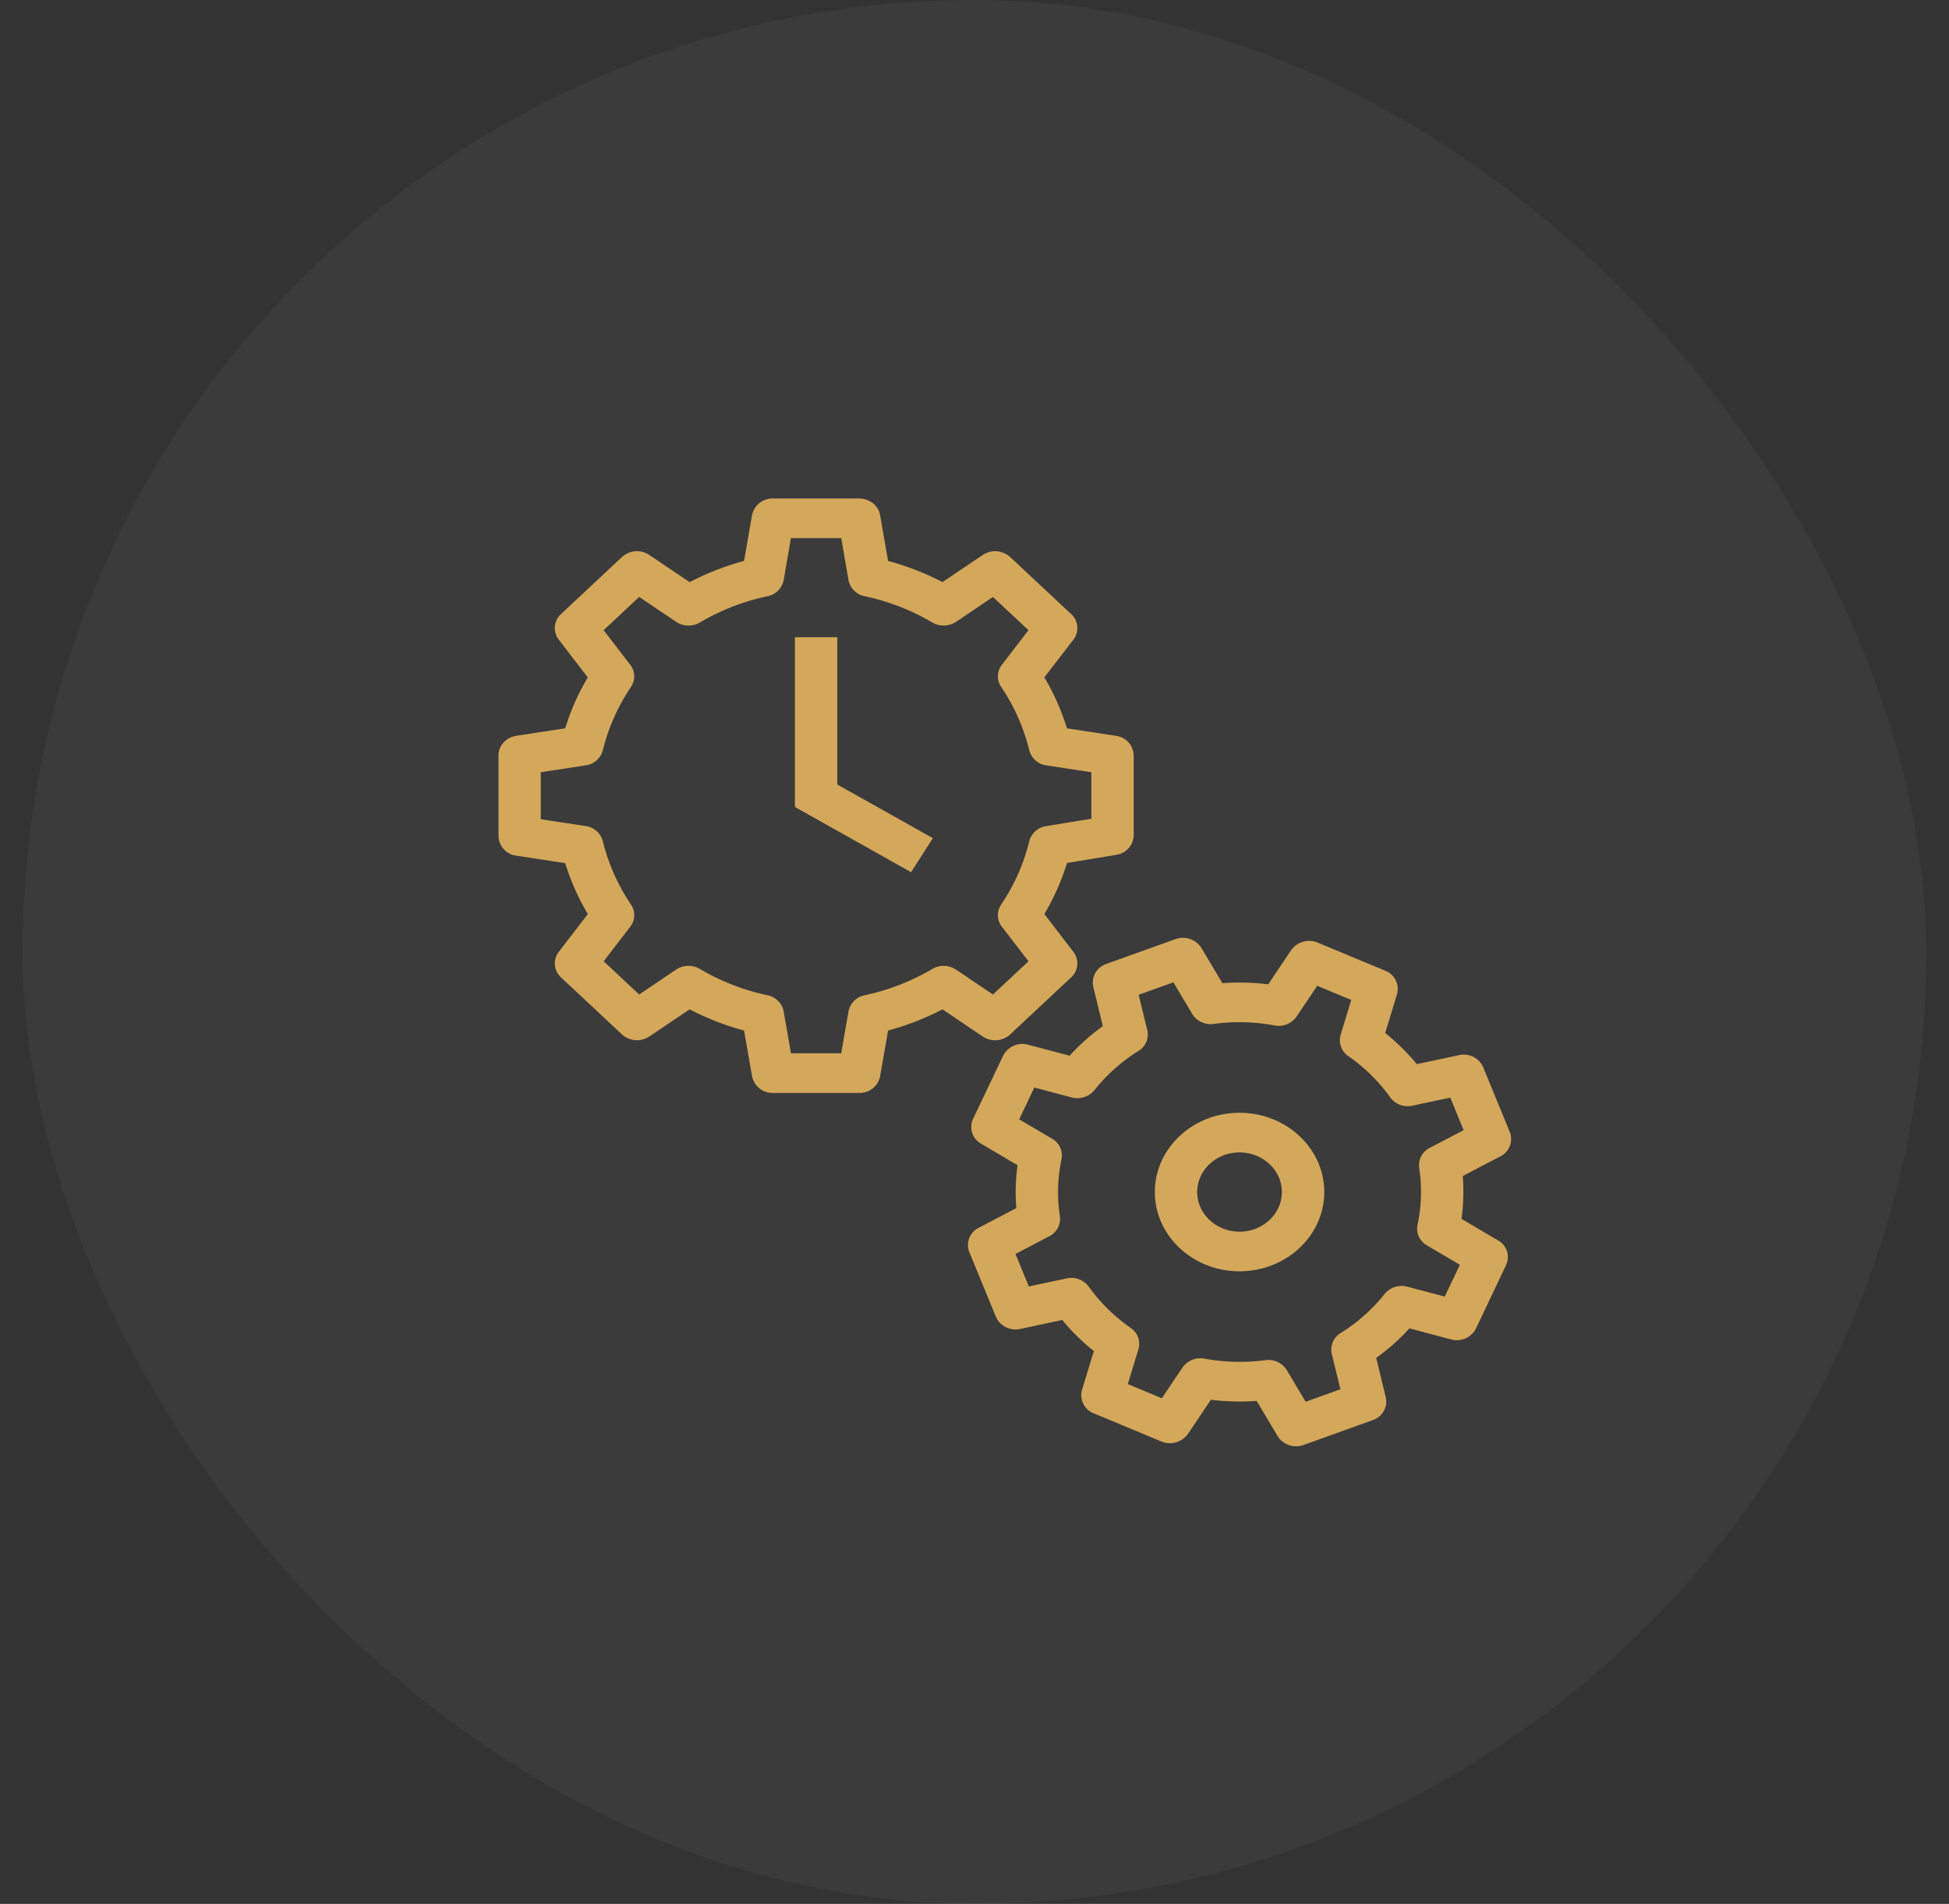 <?xml version="1.0" encoding="utf-8"?><svg fill="none" xmlns="http://www.w3.org/2000/svg" viewBox="0 0 43 42"><rect x="0" y="0" width="43" height="42" fill="#333333" stroke="none"/><rect x=".5" width="42" height="42" rx="21" fill="#fff" fill-opacity=".04"/><g clip-path="url(#Frame 12__a)"><path fill-rule="evenodd" clip-rule="evenodd" d="m33.1 25.51-.828.433c.025.315.016.632-.027.946l.804.473a.421.421 0 0 1 .178.548l-.662 1.394a.475.475 0 0 1-.555.243l-.914-.243c-.22.242-.465.46-.733.652l.21.866a.432.432 0 0 1-.287.506l-1.522.547a.495.495 0 0 1-.168.03.474.474 0 0 1-.408-.225l-.463-.775a5.31 5.31 0 0 1-1.01-.026l-.506.753a.487.487 0 0 1-.586.167l-1.49-.62a.429.429 0 0 1-.26-.52l.26-.855a4.722 4.722 0 0 1-.697-.685l-.925.197a.472.472 0 0 1-.54-.27l-.585-1.424a.424.424 0 0 1 .209-.538l.828-.433a4.325 4.325 0 0 1 .027-.947l-.804-.473a.422.422 0 0 1-.178-.548l.663-1.393a.476.476 0 0 1 .554-.243l.914.242c.22-.241.465-.46.732-.652l-.21-.867a.432.432 0 0 1 .288-.505l1.523-.547a.483.483 0 0 1 .575.195l.462.776a5.3 5.3 0 0 1 1.011.025l.506-.753a.487.487 0 0 1 .586-.167l1.49.62a.43.43 0 0 1 .259.52l-.26.855c.258.206.491.436.697.686l.927-.198a.47.47 0 0 1 .54.27l.584 1.424a.425.425 0 0 1-.208.539Zm-1.103-1.296-.834.177a.478.478 0 0 1-.491-.183 3.828 3.828 0 0 0-.924-.91.422.422 0 0 1-.17-.469l.234-.77-.75-.312-.456.678a.478.478 0 0 1-.486.196 4.228 4.228 0 0 0-1.341-.033.476.476 0 0 1-.475-.22l-.416-.698-.766.275.19.78a.425.425 0 0 1-.196.46 3.84 3.84 0 0 0-.972.866.488.488 0 0 1-.502.158l-.822-.218-.334.702.724.426a.427.427 0 0 1 .21.455c-.089.417-.1.839-.036 1.255a.43.43 0 0 1-.236.444l-.744.39.294.716.832-.177a.478.478 0 0 1 .492.183c.25.35.561.655.925.91a.422.422 0 0 1 .17.468l-.234.77.75.313.455-.677a.483.483 0 0 1 .486-.197c.444.082.899.093 1.341.034a.475.475 0 0 1 .475.22l.416.697.767-.276-.19-.778a.425.425 0 0 1 .195-.461 3.85 3.85 0 0 0 .972-.865.487.487 0 0 1 .502-.158l.823.218.334-.702-.725-.426a.426.426 0 0 1-.21-.456c.09-.415.1-.837.037-1.254a.43.43 0 0 1 .234-.444l.747-.39-.295-.717Zm-4.65 3.831c-1.03 0-1.868-.784-1.868-1.749 0-.964.838-1.748 1.868-1.748 1.031 0 1.87.784 1.87 1.748 0 .965-.839 1.749-1.87 1.749Zm0-2.623c-.515 0-.934.393-.934.874 0 .482.42.875.934.875.516 0 .935-.393.935-.875 0-.481-.42-.874-.935-.874Zm-2.722-6.563-1.084.178c-.12.392-.287.769-.5 1.127l.64.833a.416.416 0 0 1-.049.564l-1.345 1.259a.492.492 0 0 1-.604.046l-.889-.6a5.954 5.954 0 0 1-1.2.467l-.177 1.011a.459.459 0 0 1-.46.367h-1.904a.46.46 0 0 1-.46-.367l-.177-1.01a5.967 5.967 0 0 1-1.201-.468l-.89.6a.492.492 0 0 1-.602-.046l-1.346-1.259a.416.416 0 0 1-.048-.564l.64-.833a5.134 5.134 0 0 1-.499-1.123l-1.08-.165a.447.447 0 0 1-.392-.432v-1.78c0-.215.166-.397.392-.432l1.08-.165c.12-.39.286-.767.498-1.123l-.64-.833a.416.416 0 0 1 .049-.564l1.345-1.259a.49.49 0 0 1 .603-.046l.89.6a5.945 5.945 0 0 1 1.201-.468l.176-1.01a.46.46 0 0 1 .462-.367h1.902c.23 0 .424.155.461.366l.176 1.011c.418.113.82.269 1.201.467l.89-.6a.493.493 0 0 1 .603.047l1.345 1.258a.418.418 0 0 1 .05.565l-.641.832c.212.357.379.734.499 1.124l1.08.165a.447.447 0 0 1 .392.432v1.764a.446.446 0 0 1-.387.43Zm-.547-1.824-.99-.15a.456.456 0 0 1-.38-.335 4.332 4.332 0 0 0-.62-1.398.413.413 0 0 1 .016-.487l.587-.763-.784-.733-.814.549a.497.497 0 0 1-.522.015 4.958 4.958 0 0 0-1.493-.58.451.451 0 0 1-.358-.356l-.16-.926h-1.11l-.16.926a.451.451 0 0 1-.358.356 4.98 4.98 0 0 0-1.493.58.494.494 0 0 1-.522-.015l-.815-.55-.784.734.587.763a.414.414 0 0 1 .016.488c-.29.433-.5.902-.62 1.397a.456.456 0 0 1-.38.334l-.99.151v1.037l.99.151a.455.455 0 0 1 .38.335c.12.494.33.964.62 1.397a.413.413 0 0 1-.016.488l-.586.763.783.733.815-.55a.495.495 0 0 1 .522-.015c.463.273.965.469 1.492.58.186.04.327.181.358.357l.162.925h1.108l.161-.925a.451.451 0 0 1 .358-.356 4.984 4.984 0 0 0 1.492-.58.493.493 0 0 1 .522.015l.815.549.784-.733-.587-.763a.413.413 0 0 1-.016-.488c.291-.433.5-.903.62-1.397a.456.456 0 0 1 .374-.334l.996-.163v-1.026Zm-6.54.767v-3.745h.934v3.249l2.109 1.184-.48.75-2.563-1.438Z" fill="#D3A85A"/></g><defs><clipPath id="Frame 12__a"><path fill="#fff" transform="translate(11 11)" d="M0 0h22.347v20.901H0z"/></clipPath></defs></svg>